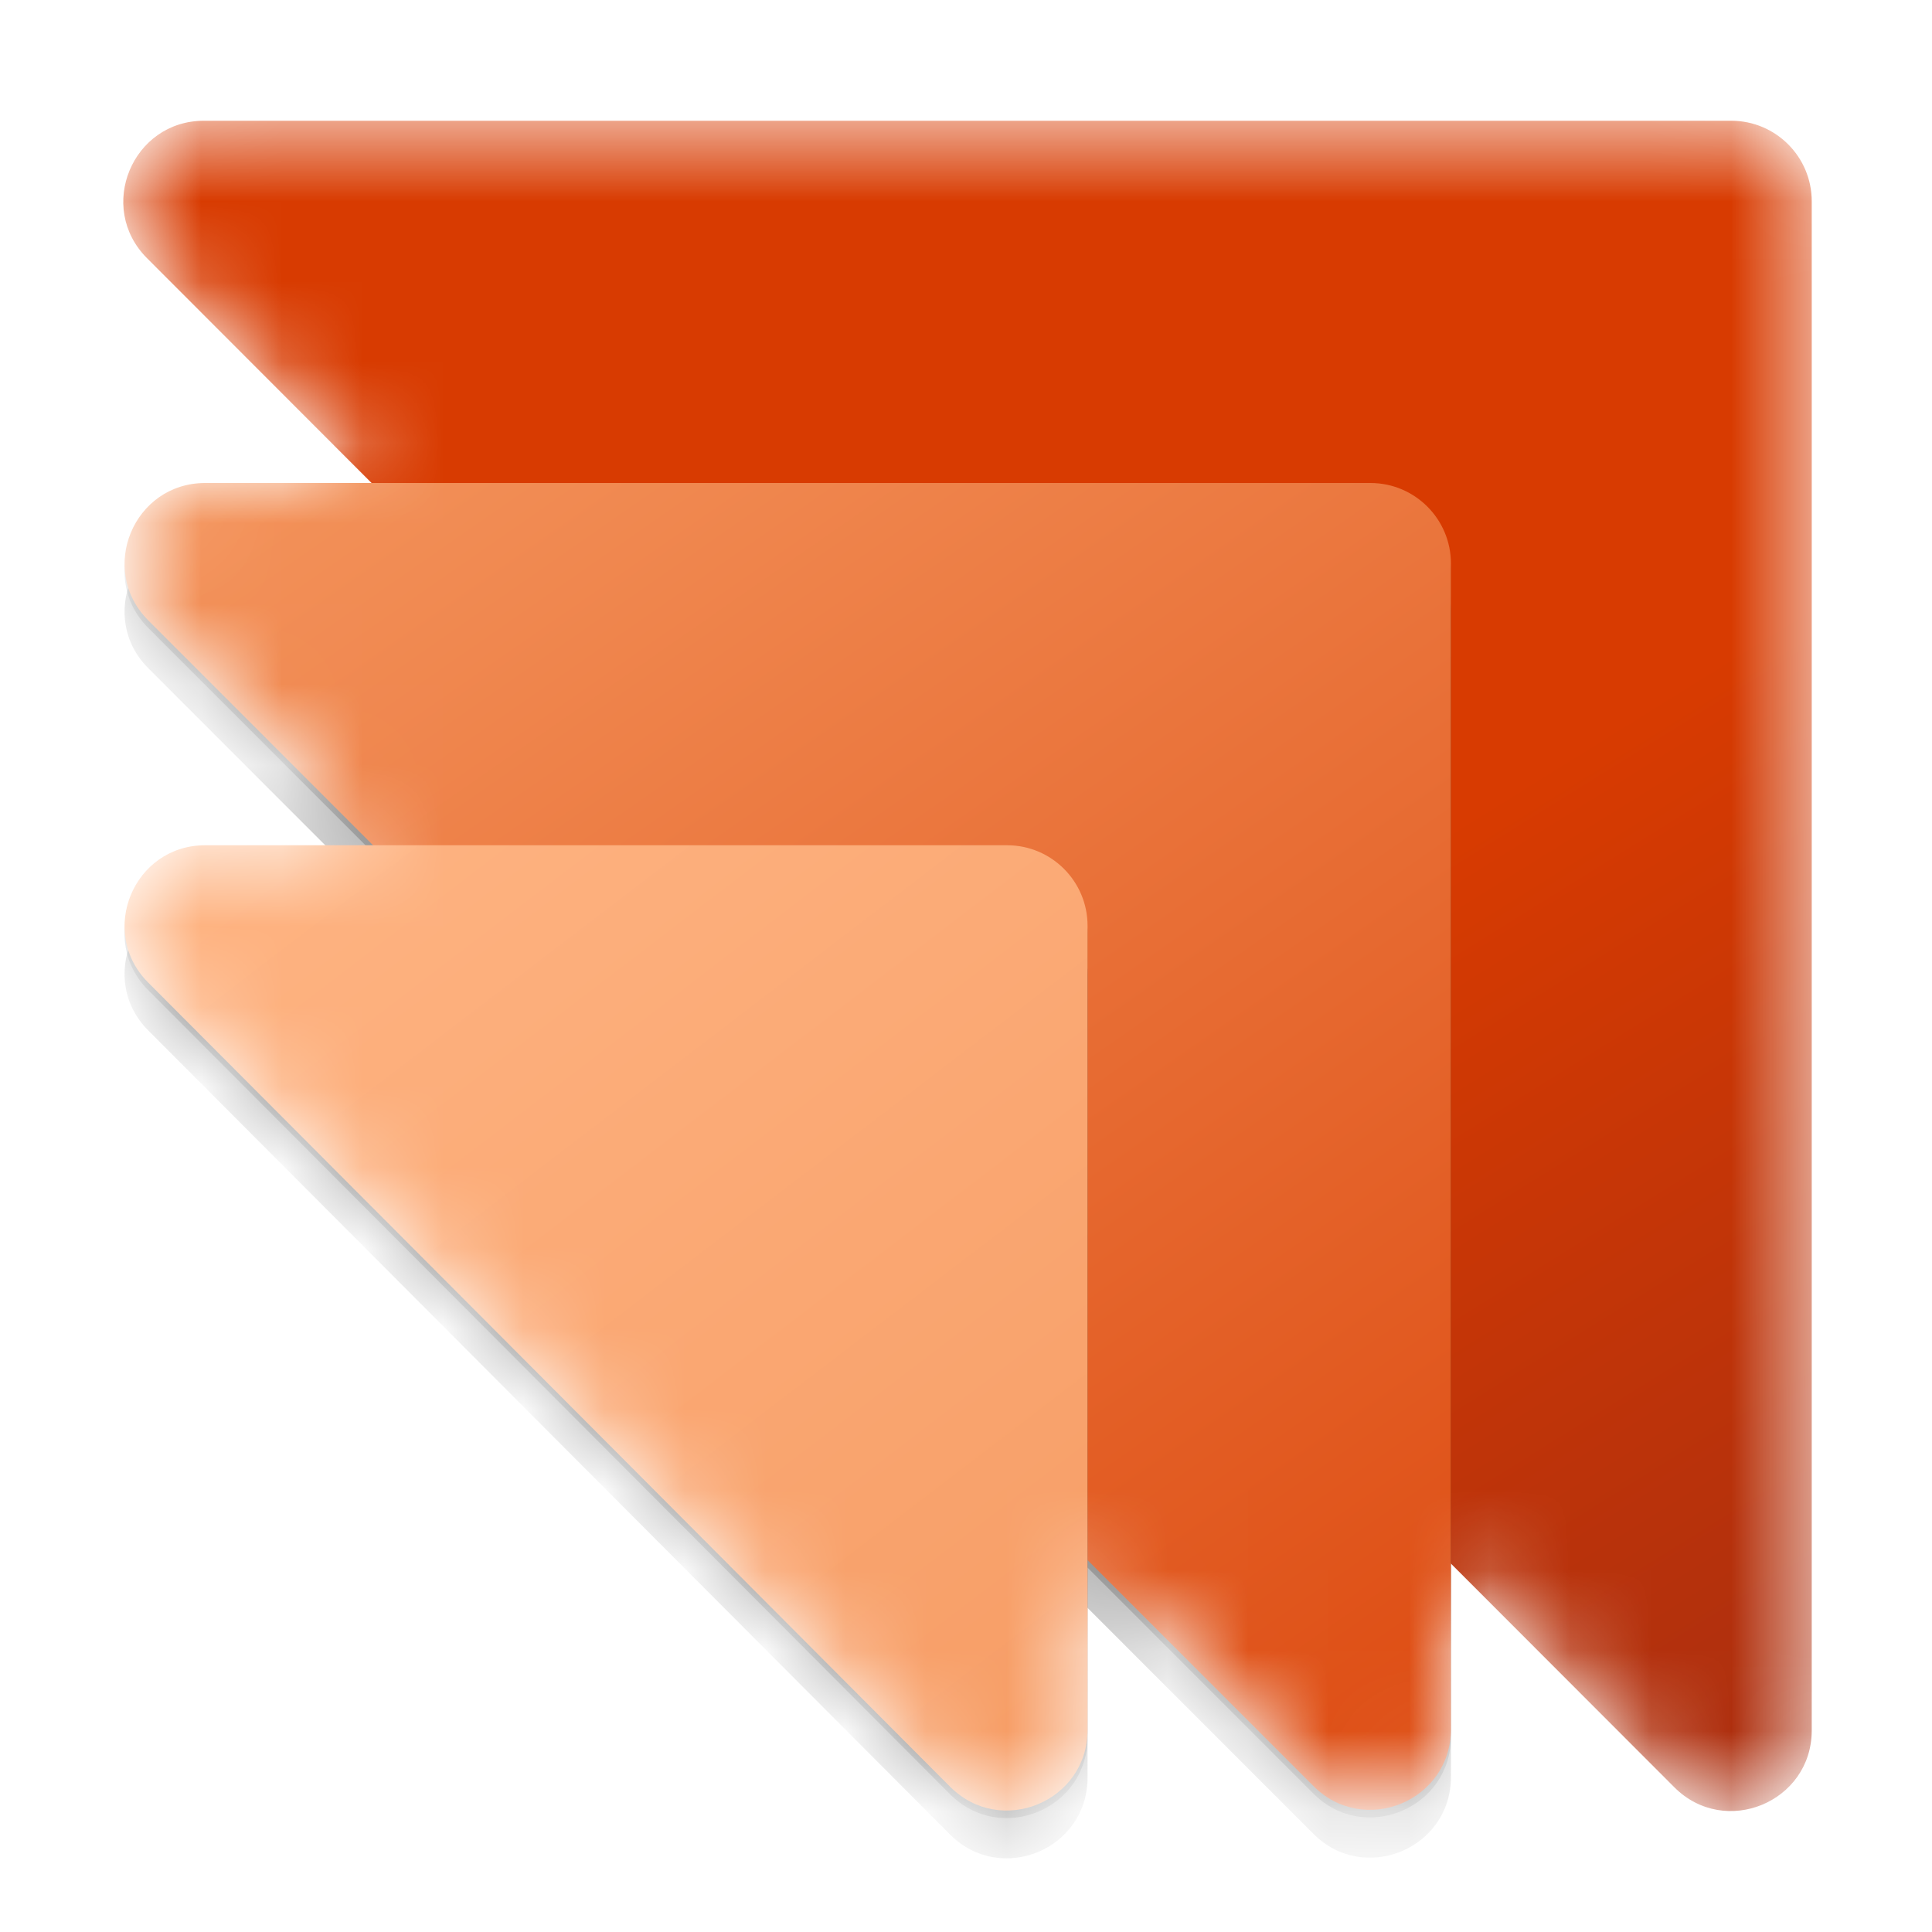 <svg width="24" height="24" viewBox="0 0 24 24" fill="none" xmlns="http://www.w3.org/2000/svg">
<g clip-path="url(#clip0_3253_2499)">
<mask id="mask0_3253_2499" style="mask-type:luminance" maskUnits="userSpaceOnUse" x="0" y="0" width="25" height="24">
<path d="M24.008 0H0.008V24H24.008V0Z" fill="white"/>
</mask>
<g mask="url(#mask0_3253_2499)">
<mask id="mask1_3253_2499" style="mask-type:alpha" maskUnits="userSpaceOnUse" x="1" y="1" width="22" height="22">
<path fill-rule="evenodd" clip-rule="evenodd" d="M1.826 3.207C1.196 2.577 1.643 1.5 2.533 1.5H21.506C22.059 1.5 22.506 1.948 22.506 2.5V21.496C22.506 22.387 21.428 22.833 20.799 22.202L18.023 19.423V21.481C18.023 22.372 16.946 22.818 16.316 22.188L13.506 19.377V21.489C13.506 22.381 12.428 22.827 11.798 22.195L1.837 12.206C1.209 11.576 1.655 10.5 2.545 10.5H4.633L1.841 7.707C1.211 7.077 1.658 6 2.548 6H4.616L1.826 3.207Z" fill="url(#paint0_linear_3253_2499)"/>
</mask>
<g mask="url(#mask1_3253_2499)">
<path d="M1.826 3.207C1.196 2.577 1.643 1.5 2.533 1.5H21.506C22.059 1.5 22.506 1.948 22.506 2.5V21.496C22.506 22.387 21.428 22.833 20.799 22.202L1.826 3.207Z" fill="url(#paint1_linear_3253_2499)"/>
<g filter="url(#filter0_f_3253_2499)">
<path d="M1.842 7.801C1.212 7.171 1.658 6.094 2.549 6.094H17.024C17.576 6.094 18.024 6.541 18.024 7.094V21.575C18.024 22.466 16.946 22.912 16.317 22.282L1.842 7.801Z" fill="black" fill-opacity="0.24"/>
</g>
<g filter="url(#filter1_f_3253_2499)">
<path d="M1.842 8.301C1.212 7.671 1.658 6.594 2.549 6.594H17.024C17.576 6.594 18.024 7.041 18.024 7.594V22.075C18.024 22.966 16.946 23.412 16.317 22.782L1.842 8.301Z" fill="black" fill-opacity="0.32"/>
</g>
<path d="M1.842 7.707C1.212 7.077 1.658 6 2.549 6H17.024C17.576 6 18.024 6.448 18.024 7V21.481C18.024 22.372 16.946 22.818 16.317 22.188L1.842 7.707Z" fill="url(#paint2_linear_3253_2499)"/>
<g filter="url(#filter2_f_3253_2499)">
<path d="M1.841 12.3C1.212 11.669 1.659 10.594 2.549 10.594H12.51C13.062 10.594 13.51 11.041 13.51 11.594V21.583C13.51 22.475 12.431 22.921 11.802 22.289L1.841 12.3Z" fill="black" fill-opacity="0.24"/>
</g>
<g filter="url(#filter3_f_3253_2499)">
<path d="M1.841 12.8C1.212 12.169 1.659 11.094 2.549 11.094H12.51C13.062 11.094 13.51 11.541 13.51 12.094V22.083C13.51 22.975 12.431 23.421 11.802 22.789L1.841 12.8Z" fill="black" fill-opacity="0.32"/>
</g>
<path d="M1.841 12.206C1.212 11.576 1.659 10.5 2.549 10.5H12.51C13.062 10.5 13.51 10.948 13.51 11.5V21.489C13.51 22.381 12.431 22.827 11.802 22.195L1.841 12.206Z" fill="url(#paint3_linear_3253_2499)"/>
</g>
</g>
</g>
<defs>
<filter id="filter0_f_3253_2499" x="1.357" y="5.904" width="16.857" height="16.864" filterUnits="userSpaceOnUse" color-interpolation-filters="sRGB">
<feFlood flood-opacity="0" result="BackgroundImageFix"/>
<feBlend mode="normal" in="SourceGraphic" in2="BackgroundImageFix" result="shape"/>
<feGaussianBlur stdDeviation="0.095" result="effect1_foregroundBlur_3253_2499"/>
</filter>
<filter id="filter1_f_3253_2499" x="-0.453" y="4.594" width="20.477" height="20.484" filterUnits="userSpaceOnUse" color-interpolation-filters="sRGB">
<feFlood flood-opacity="0" result="BackgroundImageFix"/>
<feBlend mode="normal" in="SourceGraphic" in2="BackgroundImageFix" result="shape"/>
<feGaussianBlur stdDeviation="1" result="effect1_foregroundBlur_3253_2499"/>
</filter>
<filter id="filter2_f_3253_2499" x="1.357" y="10.404" width="12.341" height="12.372" filterUnits="userSpaceOnUse" color-interpolation-filters="sRGB">
<feFlood flood-opacity="0" result="BackgroundImageFix"/>
<feBlend mode="normal" in="SourceGraphic" in2="BackgroundImageFix" result="shape"/>
<feGaussianBlur stdDeviation="0.095" result="effect1_foregroundBlur_3253_2499"/>
</filter>
<filter id="filter3_f_3253_2499" x="-0.453" y="9.094" width="15.961" height="15.992" filterUnits="userSpaceOnUse" color-interpolation-filters="sRGB">
<feFlood flood-opacity="0" result="BackgroundImageFix"/>
<feBlend mode="normal" in="SourceGraphic" in2="BackgroundImageFix" result="shape"/>
<feGaussianBlur stdDeviation="1" result="effect1_foregroundBlur_3253_2499"/>
</filter>
<linearGradient id="paint0_linear_3253_2499" x1="21.678" y1="22.498" x2="4.133" y2="-0.486" gradientUnits="userSpaceOnUse">
<stop stop-color="#F69B63"/>
<stop offset="1" stop-color="#FFB685"/>
</linearGradient>
<linearGradient id="paint1_linear_3253_2499" x1="27.221" y1="27.091" x2="7.494" y2="-4.599" gradientUnits="userSpaceOnUse">
<stop stop-color="#922717"/>
<stop offset="0.514" stop-color="#D83B01"/>
</linearGradient>
<linearGradient id="paint2_linear_3253_2499" x1="4.287" y1="1.871" x2="21.065" y2="25.986" gradientUnits="userSpaceOnUse">
<stop stop-color="#F69B63"/>
<stop offset="1" stop-color="#D83B01"/>
</linearGradient>
<linearGradient id="paint3_linear_3253_2499" x1="12.982" y1="23.909" x2="1.773" y2="9.251" gradientUnits="userSpaceOnUse">
<stop stop-color="#F69B63"/>
<stop offset="1" stop-color="#FFB685"/>
</linearGradient>
<clipPath id="clip0_3253_2499">
<rect width="24" height="24" fill="white"/>
</clipPath>
</defs>
</svg>
